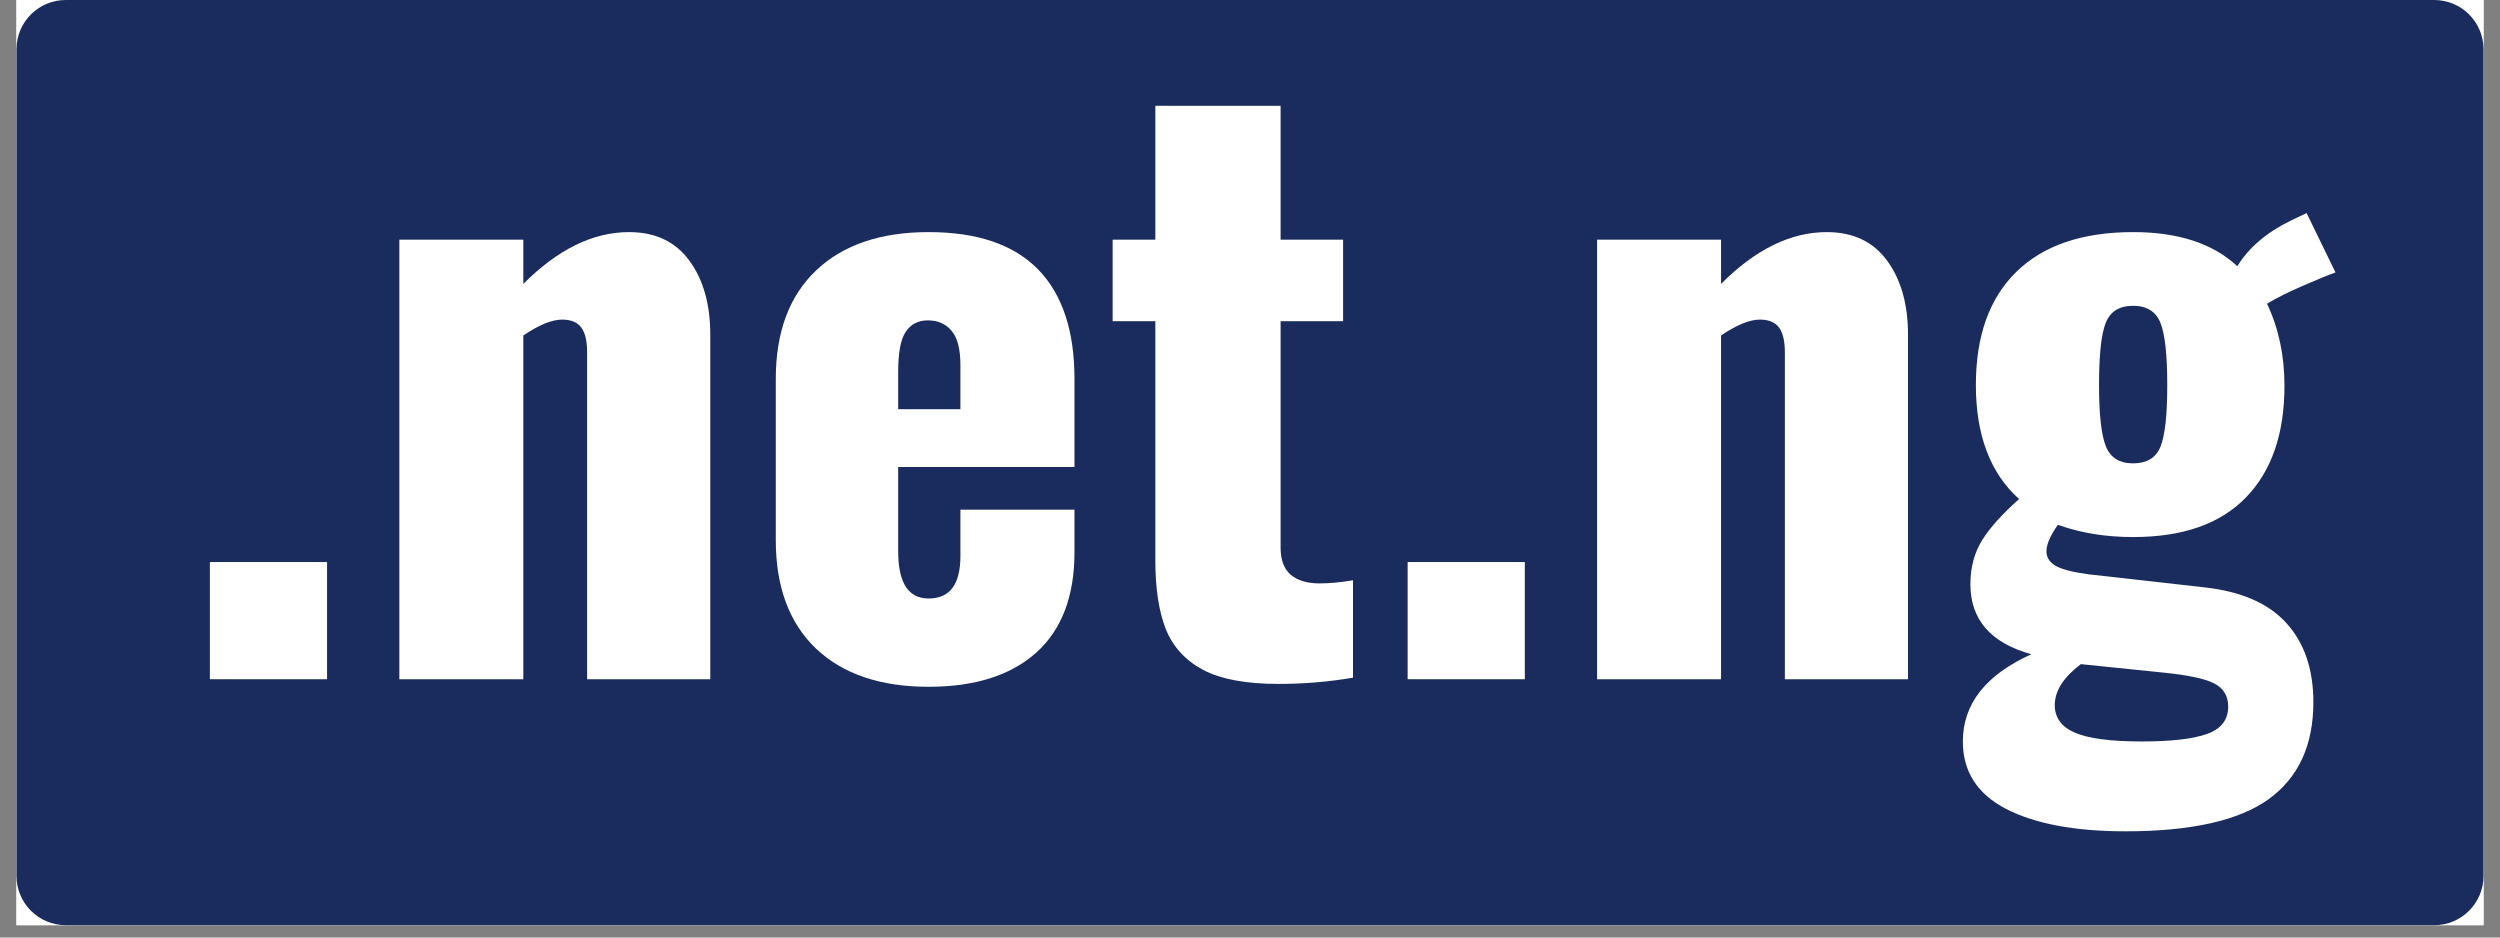 <svg xmlns="http://www.w3.org/2000/svg" xmlns:xlink="http://www.w3.org/1999/xlink" width="200" zoomAndPan="magnify" viewBox="0 0 150 56.25" height="75" preserveAspectRatio="xMidYMid meet" version="1.0"><rect x="0" y="0" width="150" height="56.25" fill="#808080" stroke="none"/><defs><g/><clipPath id="649aa53b84"><path d="M 0.988 0 L 149.012 0 L 149.012 55.512 L 0.988 55.512 Z M 0.988 0 " clip-rule="nonzero"/></clipPath><clipPath id="7717f92494"><path d="M 0.988 0 L 149.012 0 L 149.012 55.512 L 0.988 55.512 Z M 0.988 0 " clip-rule="nonzero"/></clipPath><clipPath id="7e832dbcef"><path d="M 3.949 0 L 146.051 0 C 147.688 0 149.012 1.324 149.012 2.961 L 149.012 52.551 C 149.012 54.184 147.688 55.512 146.051 55.512 L 3.949 55.512 C 2.312 55.512 0.988 54.184 0.988 52.551 L 0.988 2.961 C 0.988 1.324 2.312 0 3.949 0 Z M 3.949 0 " clip-rule="nonzero"/></clipPath></defs><g clip-path="url(#649aa53b84)"><path fill="#ffffff" d="M 0.988 0 L 149.012 0 L 149.012 55.512 L 0.988 55.512 Z M 0.988 0 " fill-opacity="1" fill-rule="nonzero"/><path fill="#ffffff" d="M 0.988 0 L 149.012 0 L 149.012 55.512 L 0.988 55.512 Z M 0.988 0 " fill-opacity="1" fill-rule="nonzero"/></g><g clip-path="url(#7717f92494)"><g clip-path="url(#7e832dbcef)"><path fill="#1a2b5d" d="M 0.988 0 L 149.086 0 L 149.086 55.512 L 0.988 55.512 Z M 0.988 0 " fill-opacity="1" fill-rule="nonzero"/></g></g><g fill="#ffffff" fill-opacity="1"><g transform="translate(10.499, 40.754)"><g><path d="M 2.094 -7.031 L 9.125 -7.031 L 9.125 0 L 2.094 0 Z M 2.094 -7.031 "/></g></g></g><g fill="#ffffff" fill-opacity="1"><g transform="translate(21.633, 40.754)"><g><path d="M 2.328 -26.375 L 9.766 -26.375 L 9.766 -23.719 C 11.828 -25.789 13.941 -26.828 16.109 -26.828 C 17.691 -26.828 18.898 -26.254 19.734 -25.109 C 20.566 -23.973 20.984 -22.492 20.984 -20.672 L 20.984 0 L 13.594 0 L 13.594 -19.625 C 13.594 -20.289 13.477 -20.781 13.25 -21.094 C 13.02 -21.414 12.633 -21.578 12.094 -21.578 C 11.477 -21.578 10.703 -21.258 9.766 -20.625 L 9.766 0 L 2.328 0 Z M 2.328 -26.375 "/></g></g></g><g fill="#ffffff" fill-opacity="1"><g transform="translate(44.766, 40.754)"><g><path d="M 10.953 0.453 C 8.055 0.453 5.801 -0.312 4.188 -1.844 C 2.582 -3.383 1.781 -5.551 1.781 -8.344 L 1.781 -18.016 C 1.781 -20.816 2.582 -22.984 4.188 -24.516 C 5.801 -26.055 8.055 -26.828 10.953 -26.828 C 13.867 -26.828 16.055 -26.082 17.516 -24.594 C 18.973 -23.102 19.703 -20.91 19.703 -18.016 L 19.703 -12.734 L 9.125 -12.734 L 9.125 -7.672 C 9.125 -5.785 9.734 -4.844 10.953 -4.844 C 12.223 -4.844 12.859 -5.691 12.859 -7.391 L 12.859 -10.172 L 19.703 -10.172 L 19.703 -7.625 C 19.703 -4.977 18.938 -2.969 17.406 -1.594 C 15.875 -0.227 13.723 0.453 10.953 0.453 Z M 12.859 -16.203 L 12.859 -18.844 C 12.859 -19.812 12.68 -20.5 12.328 -20.906 C 11.984 -21.32 11.508 -21.531 10.906 -21.531 C 10.32 -21.531 9.879 -21.301 9.578 -20.844 C 9.273 -20.395 9.125 -19.594 9.125 -18.438 L 9.125 -16.203 Z M 12.859 -16.203 "/></g></g></g><g fill="#ffffff" fill-opacity="1"><g transform="translate(66.211, 40.754)"><g><path d="M 10.5 0.281 C 8.551 0.281 7.039 0 5.969 -0.562 C 4.906 -1.133 4.16 -1.953 3.734 -3.016 C 3.316 -4.078 3.109 -5.457 3.109 -7.156 L 3.109 -21.484 L 0.547 -21.484 L 0.547 -26.375 L 3.109 -26.375 L 3.109 -34.406 L 10.625 -34.406 L 10.625 -26.375 L 14.375 -26.375 L 14.375 -21.484 L 10.625 -21.484 L 10.625 -7.891 C 10.625 -7.16 10.828 -6.617 11.234 -6.266 C 11.648 -5.922 12.223 -5.75 12.953 -5.75 C 13.566 -5.75 14.238 -5.812 14.969 -5.938 L 14.969 -0.094 C 13.508 0.156 12.02 0.281 10.5 0.281 Z M 10.5 0.281 "/></g></g></g><g fill="#ffffff" fill-opacity="1"><g transform="translate(82.364, 40.754)"><g><path d="M 2.094 -7.031 L 9.125 -7.031 L 9.125 0 L 2.094 0 Z M 2.094 -7.031 "/></g></g></g><g fill="#ffffff" fill-opacity="1"><g transform="translate(93.497, 40.754)"><g><path d="M 2.328 -26.375 L 9.766 -26.375 L 9.766 -23.719 C 11.828 -25.789 13.941 -26.828 16.109 -26.828 C 17.691 -26.828 18.898 -26.254 19.734 -25.109 C 20.566 -23.973 20.984 -22.492 20.984 -20.672 L 20.984 0 L 13.594 0 L 13.594 -19.625 C 13.594 -20.289 13.477 -20.781 13.25 -21.094 C 13.02 -21.414 12.633 -21.578 12.094 -21.578 C 11.477 -21.578 10.703 -21.258 9.766 -20.625 L 9.766 0 L 2.328 0 Z M 2.328 -26.375 "/></g></g></g><g fill="#ffffff" fill-opacity="1"><g transform="translate(116.63, 40.754)"><g><path d="M 10.906 9.125 C 7.863 9.125 5.473 8.676 3.734 7.781 C 2.004 6.883 1.141 5.535 1.141 3.734 C 1.141 1.484 2.508 -0.258 5.25 -1.5 C 2.812 -2.176 1.594 -3.578 1.594 -5.703 C 1.594 -6.703 1.828 -7.582 2.297 -8.344 C 2.773 -9.102 3.516 -9.926 4.516 -10.812 C 2.785 -12.363 1.922 -14.645 1.922 -17.656 C 1.922 -20.602 2.734 -22.867 4.359 -24.453 C 5.984 -26.035 8.316 -26.828 11.359 -26.828 C 14.066 -26.828 16.148 -26.145 17.609 -24.781 C 18.305 -25.906 19.375 -26.816 20.812 -27.516 L 21.766 -27.969 L 23.5 -24.406 C 23.07 -24.258 22.422 -23.992 21.547 -23.609 C 20.68 -23.234 19.961 -22.875 19.391 -22.531 C 20.086 -21.07 20.438 -19.43 20.438 -17.609 C 20.438 -14.723 19.664 -12.488 18.125 -10.906 C 16.594 -9.32 14.336 -8.531 11.359 -8.531 C 9.711 -8.531 8.207 -8.773 6.844 -9.266 C 6.383 -8.617 6.156 -8.086 6.156 -7.672 C 6.156 -7.305 6.344 -7.016 6.719 -6.797 C 7.102 -6.586 7.754 -6.422 8.672 -6.297 L 15.609 -5.516 C 17.828 -5.273 19.473 -4.562 20.547 -3.375 C 21.629 -2.188 22.172 -0.602 22.172 1.375 C 22.172 3.957 21.281 5.895 19.5 7.188 C 17.719 8.477 14.852 9.125 10.906 9.125 Z M 11.359 -12.953 C 12.18 -12.953 12.727 -13.285 13 -13.953 C 13.27 -14.629 13.406 -15.863 13.406 -17.656 C 13.406 -19.445 13.27 -20.688 13 -21.375 C 12.727 -22.062 12.18 -22.406 11.359 -22.406 C 10.535 -22.406 9.988 -22.066 9.719 -21.391 C 9.445 -20.723 9.312 -19.477 9.312 -17.656 C 9.312 -15.895 9.445 -14.672 9.719 -13.984 C 9.988 -13.297 10.535 -12.953 11.359 -12.953 Z M 11.859 3.734 C 13.648 3.734 14.961 3.582 15.797 3.281 C 16.641 2.977 17.062 2.43 17.062 1.641 C 17.062 1.004 16.781 0.539 16.219 0.25 C 15.656 -0.039 14.613 -0.258 13.094 -0.406 L 8.219 -0.906 C 7.176 -0.113 6.656 0.703 6.656 1.547 C 6.656 2.305 7.055 2.859 7.859 3.203 C 8.672 3.555 10.004 3.734 11.859 3.734 Z M 11.859 3.734 "/></g></g></g></svg>